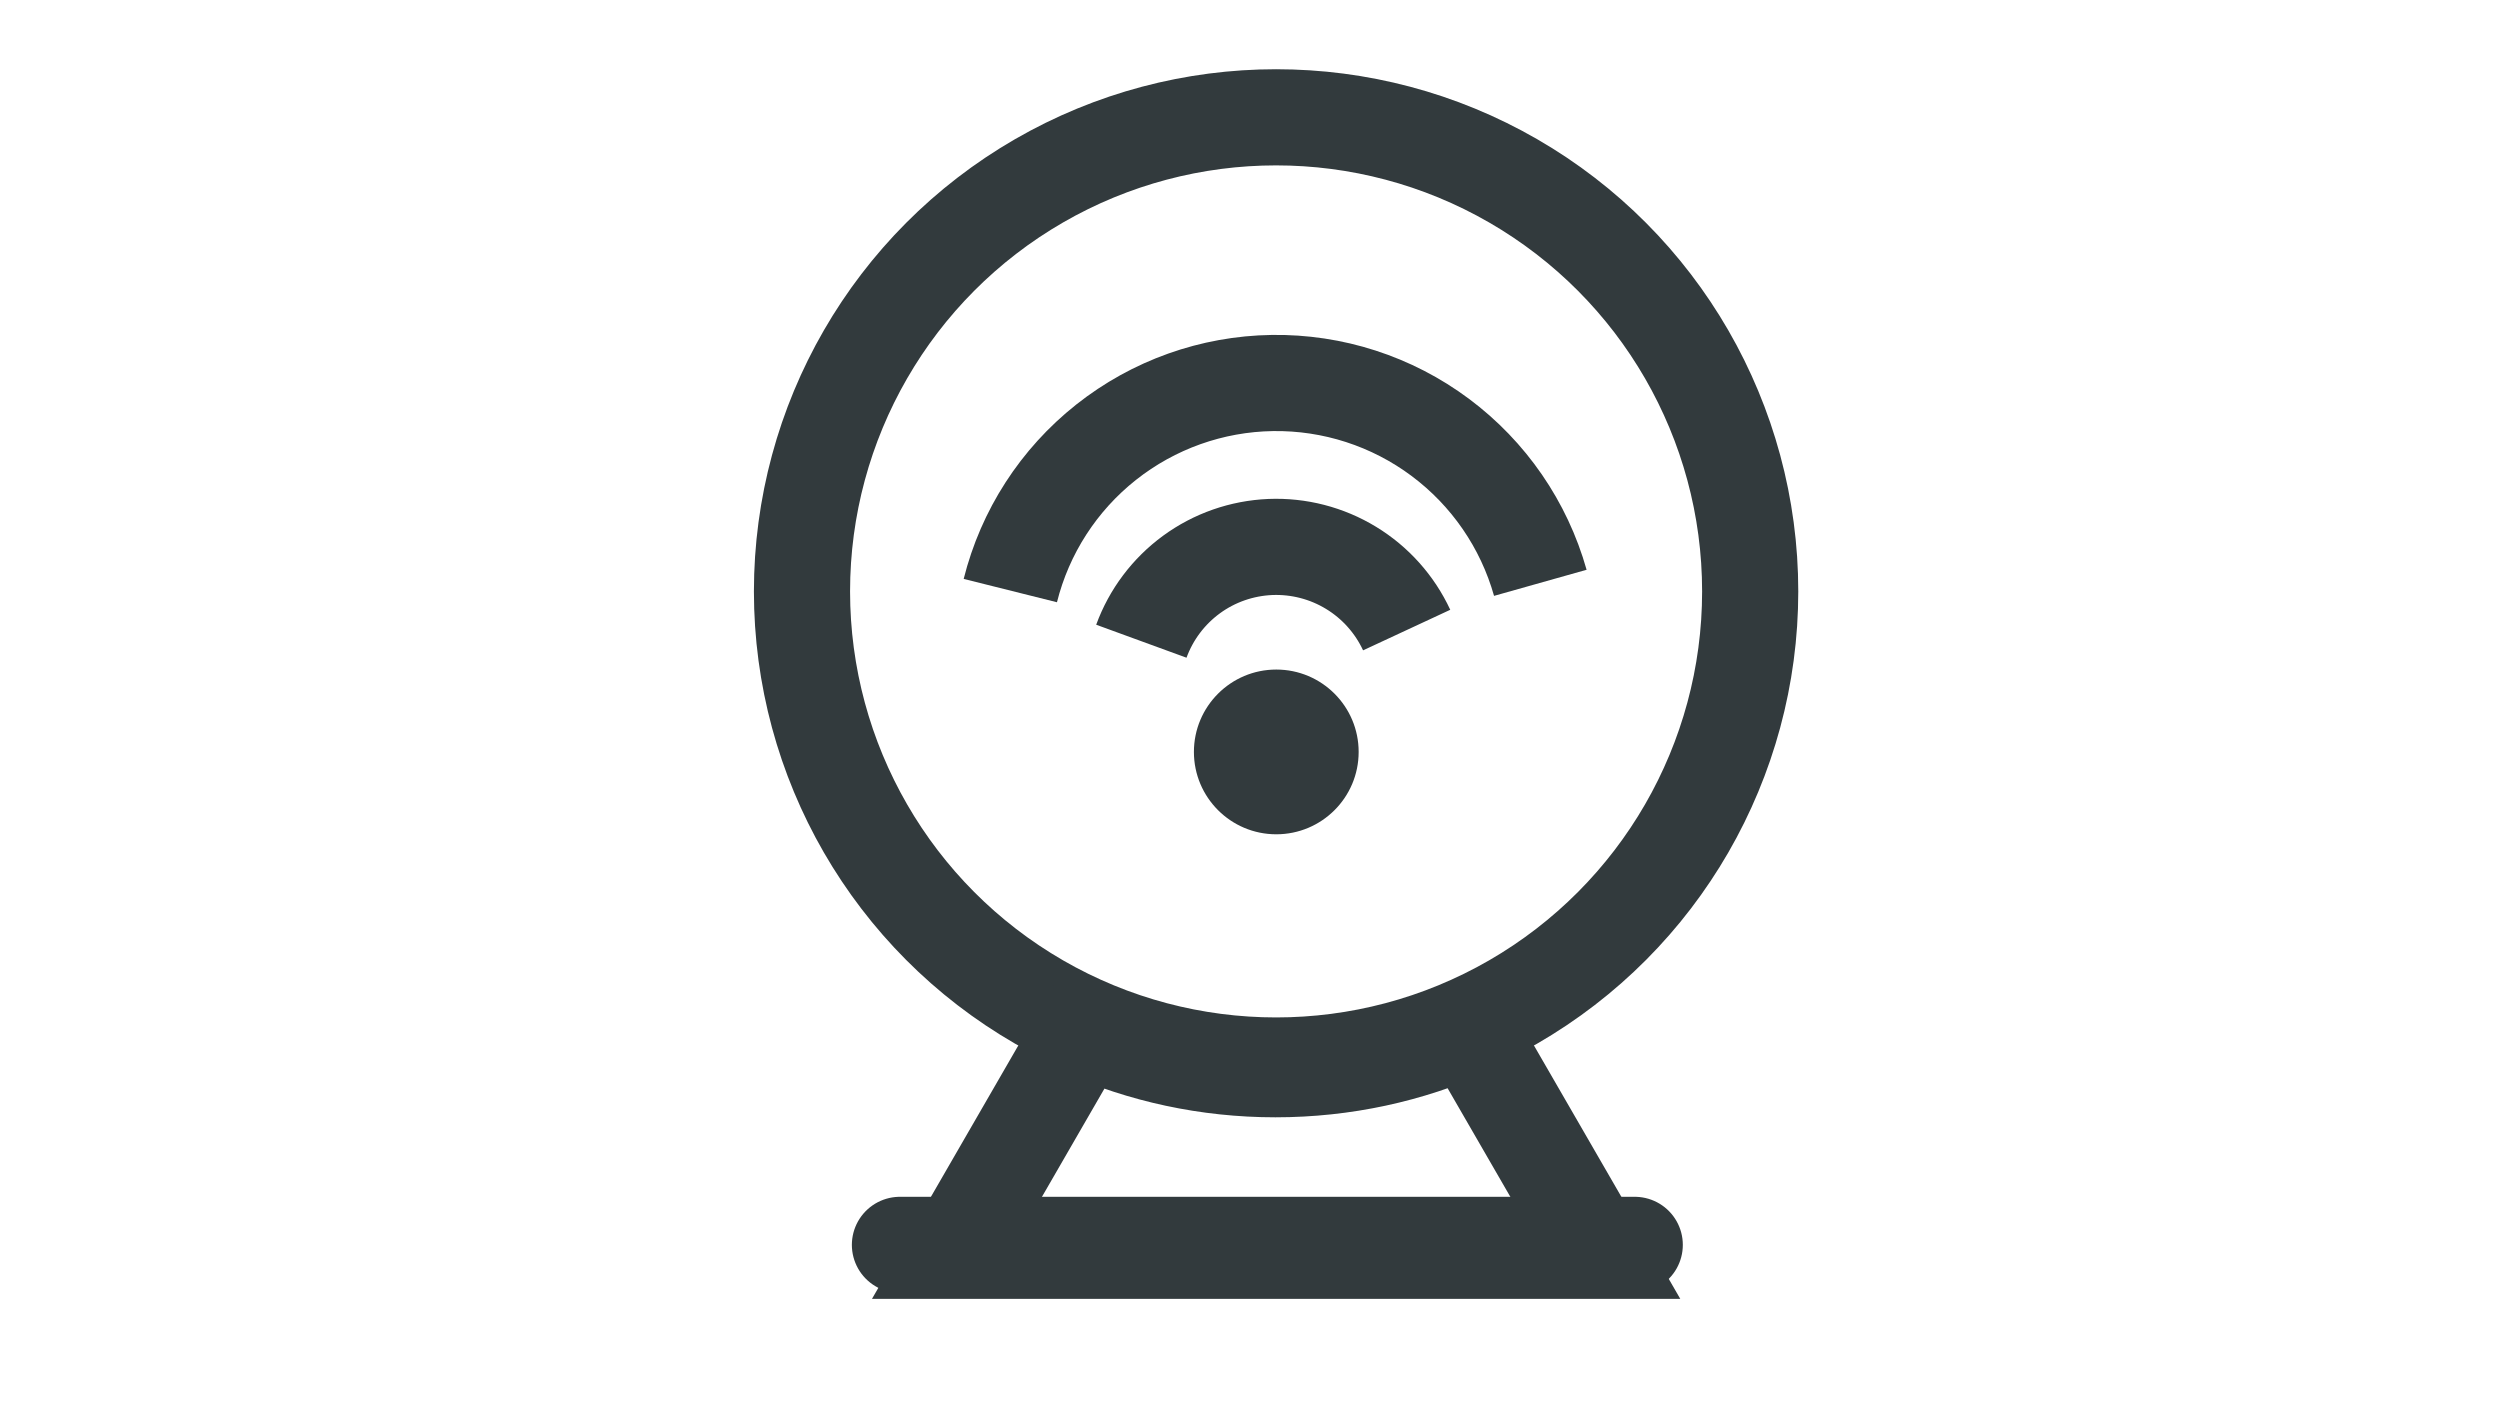 <svg width="39" height="22" viewBox="0 0 39 22" fill="none" xmlns="http://www.w3.org/2000/svg">
<circle cx="19.907" cy="9.226" r="7.396" stroke="#323A3D" stroke-width="1.5"/>
<path d="M24.029 9.092C23.773 8.184 23.224 7.387 22.468 6.823C21.712 6.259 20.791 5.961 19.848 5.975C18.905 5.989 17.994 6.314 17.255 6.899C16.515 7.485 15.99 8.298 15.761 9.213" stroke="#323A3D" stroke-width="1.5"/>
<path d="M21.944 9.829C21.757 9.427 21.455 9.089 21.077 8.859C20.698 8.628 20.259 8.515 19.816 8.533C19.373 8.552 18.945 8.701 18.587 8.963C18.229 9.225 17.957 9.587 17.805 10.003" stroke="#323A3D" stroke-width="1.5"/>
<path d="M22.909 16.041L23.558 15.666L23.22 15.081L22.603 15.356L22.909 16.041ZM16.902 16.048L17.206 15.363L16.59 15.089L16.253 15.673L16.902 16.048ZM14.902 19.512L14.253 19.137L13.603 20.262H14.902V19.512ZM24.913 19.512V20.262H26.212L25.563 19.137L24.913 19.512ZM22.603 15.356C21.777 15.725 20.862 15.93 19.897 15.93V17.43C21.077 17.43 22.2 17.179 23.215 16.726L22.603 15.356ZM19.897 15.93C18.938 15.93 18.028 15.727 17.206 15.363L16.598 16.734C17.608 17.182 18.724 17.43 19.897 17.43V15.93ZM15.552 19.887L17.552 16.423L16.253 15.673L14.253 19.137L15.552 19.887ZM24.913 18.762H14.902V20.262H24.913V18.762ZM22.259 16.416L24.264 19.887L25.563 19.137L23.558 15.666L22.259 16.416Z" fill="#323A3D"/>
<line x1="14.039" y1="19.42" x2="25.502" y2="19.42" stroke="#323A3D" stroke-width="1.5" stroke-linecap="round"/>
<circle cx="19.91" cy="11.73" r="1.285" fill="#323A3D"/>
</svg>
